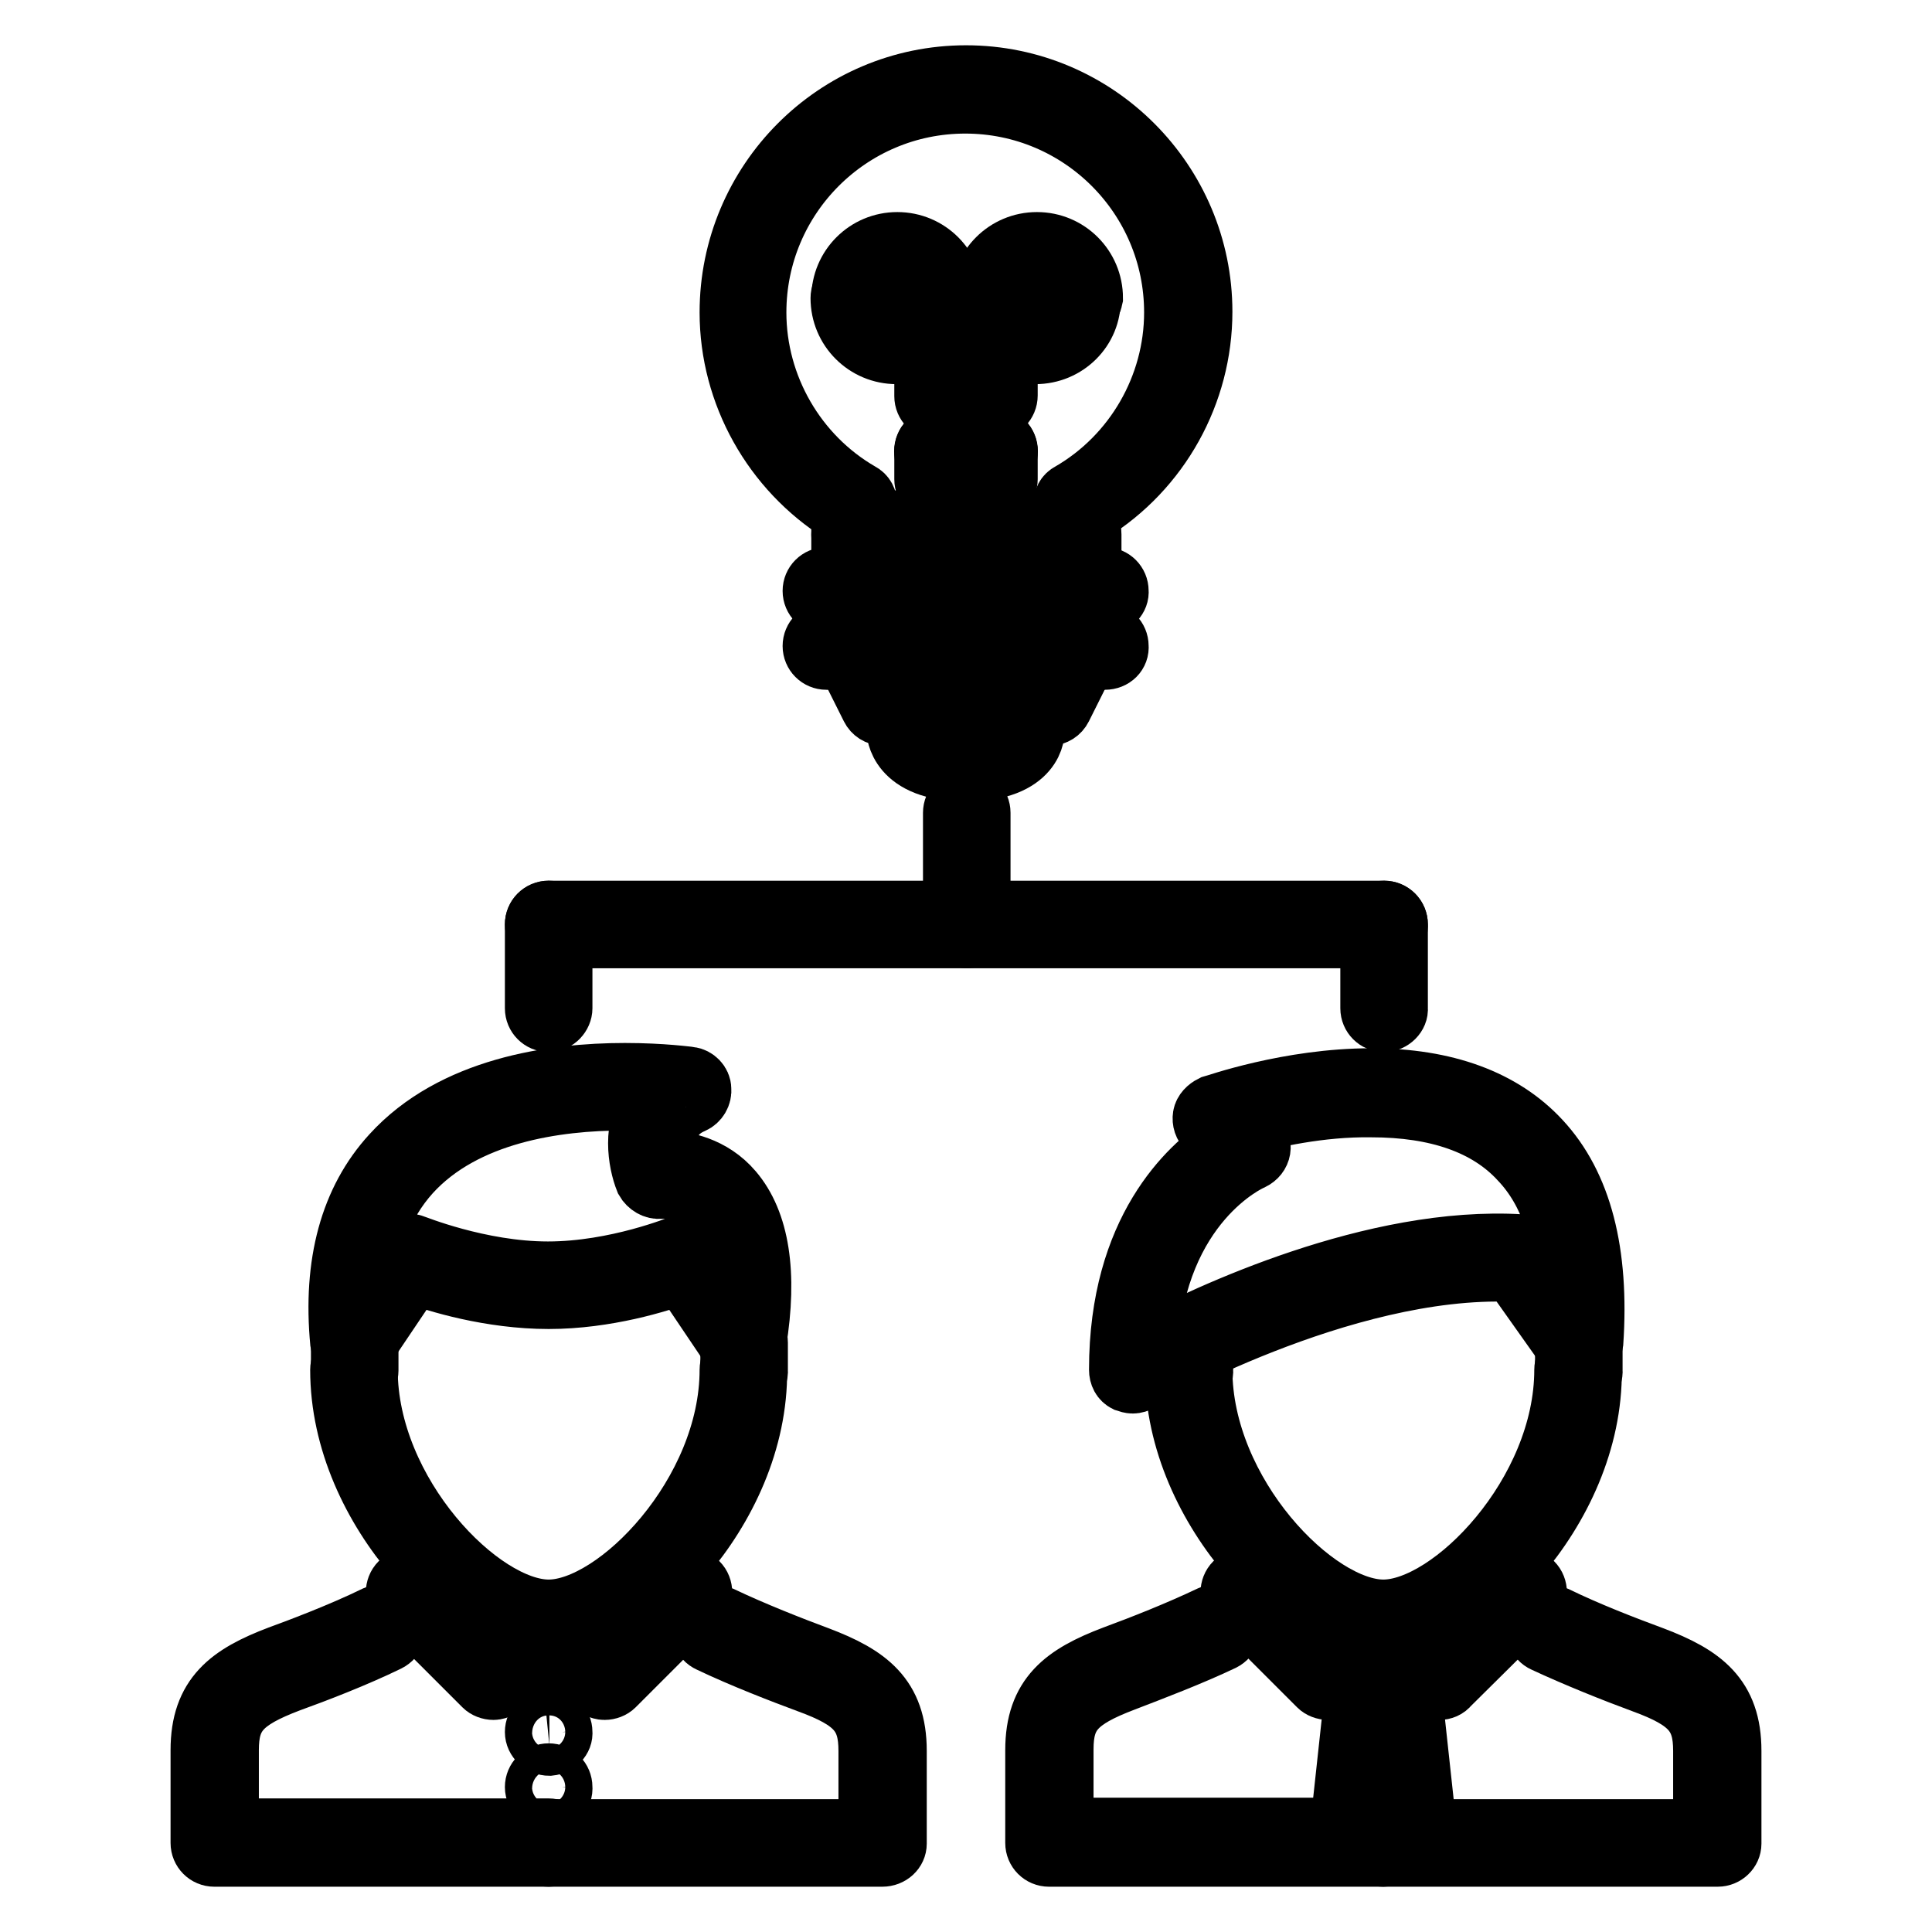 <?xml version="1.0" encoding="utf-8"?>
<!-- Svg Vector Icons : http://www.onlinewebfonts.com/icon -->
<!DOCTYPE svg PUBLIC "-//W3C//DTD SVG 1.1//EN" "http://www.w3.org/Graphics/SVG/1.1/DTD/svg11.dtd">
<svg version="1.1" xmlns="http://www.w3.org/2000/svg" xmlns:xlink="http://www.w3.org/1999/xlink" x="0px" y="0px" viewBox="0 0 256 256" enable-background="new 0 0 256 256" xml:space="preserve">
<g> <path stroke-width="8" fill-opacity="0" stroke="#000000"  d="M72.8,231.3c-1,0-1.9-0.8-1.9-1.8c0-1,0.8-1.8,1.8-1.8h0c1,0,1.8,0.8,1.8,1.8 C74.6,230.4,73.8,231.2,72.8,231.3z M72.8,238.6c-1,0-1.9-0.8-1.9-1.8s0.8-1.8,1.8-1.8h0c1,0,1.8,0.8,1.8,1.8 C74.6,237.8,73.8,238.6,72.8,238.6z M72.7,246H28.4c-1,0-1.8-0.8-1.8-1.8c0,0,0,0,0,0v-12.3c0-7.2,3.8-10,10.4-12.5 c2.2-0.8,8.1-3,12.8-5.3c0.9-0.4,2-0.1,2.5,0.9c0.4,0.9,0.1,2-0.9,2.5c0,0,0,0,0,0c-4.3,2.1-9.5,4.1-13.1,5.4c-6.3,2.4-8,4.3-8,9 v10.4h42.4c1,0,1.8,0.8,1.8,1.8S73.7,246,72.7,246z"/> <path stroke-width="8" fill-opacity="0" stroke="#000000"  d="M116.9,246H72.7c-1,0-1.8-0.8-1.8-1.8s0.8-1.8,1.8-1.8h42.4v-10.4c0-4.7-1.7-6.7-8-9 c-3.5-1.3-8.7-3.3-13.1-5.4c-0.9-0.4-1.3-1.5-0.9-2.5c0.4-0.9,1.5-1.3,2.5-0.9c0,0,0,0,0,0c4.2,2,9.3,4,12.8,5.3 c6.6,2.5,10.4,5.3,10.4,12.5v12.3C118.8,245.2,118,246,116.9,246C116.9,246,116.9,246,116.9,246L116.9,246z M72.8,217 c-10.4,0-27.7-16.6-27.7-35.5c0-1,0.8-1.8,1.8-1.8c0,0,0,0,0,0c1,0,1.8,0.8,1.8,1.8v0c0,16.4,15,31.8,24,31.8s24-15.4,24-31.8 c0-1,0.8-1.8,1.8-1.8c0,0,0,0,0,0c1,0,1.8,0.8,1.8,1.8v0C100.5,200.4,83.2,217,72.8,217z M46.9,179.6c-0.2,0-0.3,0-0.4-0.1 c-0.8-0.2-1.3-0.8-1.4-1.6c-1-10.5,1.3-18.9,6.8-24.9c8.1-8.9,21.3-10.8,30.9-10.8c5,0,8.5,0.5,8.6,0.5c0.8,0.1,1.5,0.8,1.5,1.6 c0.1,0.8-0.4,1.6-1.1,1.9c-4,1.7-3.7,5.6-3.2,7.6c1.9,0.1,5.7,0.7,8.5,4c3.5,4.1,4.6,10.9,3.1,20.1c-0.1,0.8-0.7,1.4-1.4,1.5 c-0.7,0.2-1.5-0.1-1.9-0.8l-6.6-9.8c-2.9,1.1-10,3.3-17.6,3.3c-7.7,0-14.9-2.2-17.8-3.3l-6.6,9.8C48.1,179.3,47.5,179.6,46.9,179.6 z M91.1,164.9c0.6,0,1.2,0.3,1.5,0.8l4.5,6.8c0.3-5.5-0.7-9.7-2.8-12.2c-2.1-2.4-4.8-2.8-6.2-2.8c-0.4,0-0.6,0-0.6,0 c-0.8,0.1-1.6-0.4-2-1.1c-1-2.5-1.7-7.1,0.7-10.5c-1.1-0.1-2.3-0.1-3.6-0.1c-8.9,0-21,1.7-28.2,9.6c-3.8,4.2-5.8,9.7-6.1,16.5 l4.2-6.3c0.5-0.7,1.4-1,2.2-0.7c0.1,0,8.8,3.6,17.9,3.6c9.1,0,17.5-3.5,17.6-3.5C90.6,164.9,90.9,164.9,91.1,164.9z"/> <path stroke-width="8" fill-opacity="0" stroke="#000000"  d="M98.6,183.4c-1,0-1.8-0.8-1.8-1.8c0,0,0,0,0,0v-3.7c0-1,0.8-1.8,1.8-1.8c0,0,0,0,0,0c1,0,1.8,0.8,1.8,1.8 c0,0,0,0,0,0v3.7C100.5,182.5,99.6,183.4,98.6,183.4C98.6,183.4,98.6,183.4,98.6,183.4z M47,183.4c-1,0-1.8-0.8-1.8-1.8 c0,0,0,0,0,0v-3.7c0-1,0.8-1.8,1.8-1.8c0,0,0,0,0,0c1,0,1.8,0.8,1.8,1.8c0,0,0,0,0,0v3.7C48.8,182.5,48,183.4,47,183.4 C47,183.4,47,183.4,47,183.4z M65.4,223.9c-0.5,0-1-0.2-1.3-0.5L53,212.3c-0.7-0.7-0.7-1.9,0-2.6c0.7-0.7,1.9-0.7,2.6,0l10.1,10.1 l6.2-3.1c0.9-0.4,2-0.1,2.5,0.8c0.5,0.9,0.1,2-0.8,2.5l-7.4,3.7C65.9,223.8,65.7,223.9,65.4,223.9z"/> <path stroke-width="8" fill-opacity="0" stroke="#000000"  d="M80.1,223.9c-0.3,0-0.6-0.1-0.8-0.2l-7.4-3.7c-0.9-0.5-1.3-1.6-0.8-2.5c0.5-0.9,1.6-1.3,2.5-0.8l6.2,3.1 l10.1-10.1c0.7-0.7,1.9-0.7,2.6,0h0c0.7,0.7,0.7,1.9,0,2.6c0,0,0,0,0,0l-11.1,11.1C81.1,223.7,80.6,223.9,80.1,223.9z M183.3,246 h-44.3c-1,0-1.8-0.8-1.8-1.8c0,0,0,0,0,0v-12.3c0-7.2,3.8-10,10.4-12.5c3.8-1.4,8.6-3.3,12.8-5.3c0.9-0.4,2-0.1,2.5,0.8 c0,0,0,0,0,0c0.4,0.9,0.1,2-0.9,2.5l0,0c-4.2,2-9.2,3.9-13.1,5.4c-6.3,2.4-8,4.3-8,9v10.4h42.4c1,0,1.8,0.8,1.8,1.8 S184.3,246,183.3,246L183.3,246z"/> <path stroke-width="8" fill-opacity="0" stroke="#000000"  d="M227.6,246h-44.3c-1,0-1.8-0.8-1.8-1.8s0.8-1.8,1.8-1.8h42.4v-10.4c0-4.7-1.7-6.7-8-9 c-3.8-1.4-8.8-3.4-13.1-5.4c-0.9-0.4-1.3-1.5-0.9-2.5c0.4-0.9,1.5-1.3,2.5-0.9c0,0,0,0,0,0c4.1,2,9,3.9,12.8,5.3 c6.6,2.5,10.4,5.3,10.4,12.5v12.3C229.4,245.2,228.6,246,227.6,246C227.6,246,227.6,246,227.6,246L227.6,246z M183.4,217 c-10.4,0-27.7-16.6-27.7-35.5c0-1,0.8-1.8,1.8-1.8c1,0,1.8,0.8,1.8,1.8c0,16.4,15,31.8,24,31.8c9,0,24-15.4,24-31.8 c0-1,0.8-1.8,1.8-1.8c1,0,1.8,0.8,1.8,1.8C211.1,200.4,193.8,217,183.4,217L183.4,217z"/> <path stroke-width="8" fill-opacity="0" stroke="#000000"  d="M209.2,183.4c-1,0-1.8-0.8-1.8-1.8c0,0,0,0,0,0v-3.7c0-1,0.8-1.8,1.8-1.8c1,0,1.8,0.8,1.8,1.8v3.7 C211.1,182.5,210.3,183.4,209.2,183.4C209.2,183.4,209.2,183.4,209.2,183.4z M157.6,183.4c-1,0-1.8-0.8-1.8-1.8c0,0,0,0,0,0v-3.7 c0-1,0.8-1.8,1.8-1.8c1,0,1.8,0.8,1.8,1.8v3.7C159.5,182.5,158.6,183.4,157.6,183.4C157.6,183.4,157.6,183.4,157.6,183.4z  M176,223.9c-0.5,0-1-0.2-1.3-0.5l-11.1-11.1c-0.7-0.7-0.7-1.9,0-2.6c0.7-0.7,1.9-0.7,2.6,0l10.1,10.1l6.2-3.1 c0.9-0.5,2-0.1,2.5,0.8c0.5,0.9,0.1,2-0.8,2.5l-7.4,3.7C176.6,223.8,176.3,223.9,176,223.9z"/> <path stroke-width="8" fill-opacity="0" stroke="#000000"  d="M190.7,223.9c-0.3,0-0.6-0.1-0.8-0.2l-7.4-3.7c-0.9-0.5-1.3-1.6-0.8-2.5c0.5-0.9,1.6-1.3,2.5-0.8l6.2,3.1 l10.1-10.1c0.7-0.7,1.9-0.7,2.6,0c0.7,0.7,0.7,1.9,0,2.6l0,0L192,223.3C191.7,223.7,191.2,223.9,190.7,223.9z M150.1,183.3 c-0.3,0-0.6-0.1-0.9-0.2c-0.6-0.3-0.9-0.9-0.9-1.6c0-18.6,9.3-26.9,13.8-29.9l-2.1-2c-0.5-0.4-0.7-1.1-0.6-1.7s0.6-1.1,1.2-1.4 c0.4-0.1,10.2-3.6,21.1-3.6c9.8,0,17.4,2.8,22.4,8.2c5.5,5.9,7.8,14.9,7,26.8c-0.1,0.8-0.6,1.4-1.4,1.6c-0.8,0.2-1.5-0.1-2-0.7 l-7.3-10.3c-22.6-0.9-49.2,14.4-49.4,14.5C150.8,183.2,150.4,183.3,150.1,183.3L150.1,183.3z M164.8,149.1l1.6,1.5 c0.5,0.4,0.7,1.1,0.6,1.7c-0.1,0.6-0.5,1.1-1.1,1.4c-0.5,0.2-12.6,5.7-13.8,24.6c7.8-4.1,29.9-14.6,49.5-13.4 c0.6,0,1.1,0.3,1.4,0.8l4.6,6.5c-0.2-8.1-2.2-14.3-6.2-18.5c-4.3-4.7-11-7-19.7-7C174.9,146.6,168.4,148.1,164.8,149.1z  M183.3,227.6c-0.5,0-1-0.2-1.3-0.5l-3.7-3.7c-0.7-0.7-0.7-1.9,0-2.6c0.7-0.7,1.9-0.7,2.6,0l3.7,3.7c0.7,0.7,0.7,1.9,0,2.6 c0,0,0,0,0,0C184.3,227.4,183.8,227.6,183.3,227.6L183.3,227.6z"/> <path stroke-width="8" fill-opacity="0" stroke="#000000"  d="M183.3,227.6c-0.5,0-1-0.2-1.3-0.5c-0.7-0.7-0.7-1.9,0-2.6c0,0,0,0,0,0l3.7-3.7c0.7-0.7,1.9-0.7,2.6,0 c0.7,0.7,0.7,1.9,0,2.6l-3.7,3.7C184.3,227.4,183.8,227.6,183.3,227.6L183.3,227.6z"/> <path stroke-width="8" fill-opacity="0" stroke="#000000"  d="M179.6,242.3c-1,0-1.8-0.8-1.8-1.8c0-0.1,0-0.1,0-0.2l1.8-16.6c0.1-1,1-1.7,2-1.6c1,0.1,1.7,1,1.6,2 c0,0,0,0,0,0l-1.8,16.6C181.4,241.6,180.6,242.3,179.6,242.3L179.6,242.3z"/> <path stroke-width="8" fill-opacity="0" stroke="#000000"  d="M187,242.3c-0.9,0-1.7-0.7-1.8-1.6l-1.8-16.6c-0.1-1,0.6-1.9,1.6-2h0c1-0.1,1.9,0.6,2,1.6l1.8,16.6 c0.1,1-0.6,1.9-1.6,2C187.1,242.3,187.1,242.3,187,242.3L187,242.3z M72.7,135.4c-1,0-1.8-0.8-1.8-1.8c0,0,0,0,0,0v-11.1 c0-1,0.8-1.8,1.8-1.8c0,0,0,0,0,0c1,0,1.8,0.8,1.8,1.8v0v11.1C74.5,134.5,73.7,135.4,72.7,135.4C72.7,135.4,72.7,135.4,72.7,135.4z  M183.4,135.4c-1,0-1.8-0.8-1.8-1.8c0,0,0,0,0,0v-11.1c0-1,0.8-1.8,1.8-1.8c0,0,0,0,0,0c1,0,1.8,0.8,1.8,1.8c0,0,0,0,0,0v11.1 C185.3,134.5,184.4,135.4,183.4,135.4L183.4,135.4z"/> <path stroke-width="8" fill-opacity="0" stroke="#000000"  d="M183.4,124.3H72.7c-1,0-1.8-0.8-1.8-1.8c0,0,0,0,0,0c0-1,0.8-1.8,1.8-1.8c0,0,0,0,0,0h110.7 c1,0,1.8,0.8,1.8,1.8c0,0,0,0,0,0C185.3,123.5,184.4,124.3,183.4,124.3L183.4,124.3z"/> <path stroke-width="8" fill-opacity="0" stroke="#000000"  d="M128.1,124.3c-1,0-1.8-0.8-1.8-1.8c0,0,0,0,0,0v-14.8c0-1,0.8-1.8,1.8-1.8c0,0,0,0,0,0c1,0,1.8,0.8,1.8,1.8 c0,0,0,0,0,0v14.8C129.9,123.5,129.1,124.3,128.1,124.3C128.1,124.3,128.1,124.3,128.1,124.3z M142.8,72.7h-29.5 c-1,0-1.8-0.8-1.8-1.8c0,0,0,0,0,0v-2.9c-9.1-5.7-14.8-15.8-14.8-26.6C96.7,24.1,110.7,10,128,10s31.3,14.1,31.3,31.3 c0,10.8-5.6,20.9-14.8,26.6v2.9C144.6,71.9,143.8,72.7,142.8,72.7C142.8,72.7,142.8,72.7,142.8,72.7L142.8,72.7z M115.1,69h25.8 v-2.1c0-0.7,0.3-1.3,0.9-1.6c8.5-4.9,13.8-14.1,13.8-23.9c0-15.3-12.4-27.7-27.7-27.7c-15.3,0-27.7,12.4-27.7,27.7 c0,9.8,5.3,19,13.8,23.9c0.6,0.3,0.9,0.9,0.9,1.6V69L115.1,69z"/> <path stroke-width="8" fill-opacity="0" stroke="#000000"  d="M139.1,94.8h-22.1c-0.7,0-1.3-0.4-1.6-1l-3.7-7.4c-0.1-0.3-0.2-0.5-0.2-0.8V70.8c0-1,0.8-1.8,1.8-1.8 c0,0,0,0,0,0h29.5c1,0,1.8,0.8,1.8,1.8c0,0,0,0,0,0v14.8c0,0.3-0.1,0.6-0.2,0.8l-3.7,7.4C140.4,94.4,139.8,94.8,139.1,94.8z  M118.1,91.1h19.8l3-6V72.7h-25.8v12.5L118.1,91.1z"/> <path stroke-width="8" fill-opacity="0" stroke="#000000"  d="M146.4,80.1h-36.9c-1,0-1.8-0.8-1.8-1.8c0,0,0,0,0,0c0-1,0.8-1.8,1.8-1.8c0,0,0,0,0,0h36.9 c1,0,1.8,0.8,1.8,1.8c0,0,0,0,0,0C148.3,79.2,147.5,80.1,146.4,80.1L146.4,80.1z M146.4,87.4h-36.9c-1,0-1.8-0.8-1.8-1.8 c0,0,0,0,0,0c0-1,0.8-1.8,1.8-1.8c0,0,0,0,0,0h36.9c1,0,1.8,0.8,1.8,1.8c0,0,0,0,0,0C148.3,86.6,147.5,87.4,146.4,87.4L146.4,87.4z  M124.3,65.3c-1,0-1.8-0.8-1.8-1.8c0,0,0,0,0,0v-3.7c0-1,0.8-1.8,1.8-1.8c0,0,0,0,0,0c1,0,1.8,0.8,1.8,1.8c0,0,0,0,0,0v3.7 C126.2,64.5,125.3,65.3,124.3,65.3C124.3,65.3,124.3,65.3,124.3,65.3z M131.7,65.3c-1,0-1.8-0.8-1.8-1.8c0,0,0,0,0,0v-3.7 c0-1,0.8-1.8,1.8-1.8h0c1,0,1.8,0.8,1.8,1.8c0,0,0,0,0,0v3.7C133.5,64.5,132.7,65.3,131.7,65.3C131.7,65.3,131.7,65.3,131.7,65.3z" /> <path stroke-width="8" fill-opacity="0" stroke="#000000"  d="M124.3,61.6c-0.5,0-1-0.2-1.3-0.5c-0.7-0.7-0.7-1.9,0-2.6c0,0,0,0,0,0l3.7-3.7c0.7-0.7,1.9-0.7,2.6,0 c0.7,0.7,0.7,1.9,0,2.6l-3.7,3.7C125.3,61.4,124.8,61.6,124.3,61.6z"/> <path stroke-width="8" fill-opacity="0" stroke="#000000"  d="M131.7,61.6c-0.5,0-1-0.2-1.3-0.5l-3.7-3.7c-0.7-0.7-0.7-1.9,0-2.6c0.7-0.7,1.9-0.7,2.6,0l3.7,3.7 c0.7,0.7,0.7,1.9,0,2.6c0,0,0,0,0,0C132.6,61.4,132.2,61.6,131.7,61.6z M124.3,54.3c-1,0-1.8-0.8-1.8-1.8c0,0,0,0,0,0V39.5 c0-1,0.8-1.8,1.8-1.8c0,0,0,0,0,0c1,0,1.8,0.8,1.8,1.8c0,0,0,0,0,0v12.9C126.2,53.4,125.3,54.2,124.3,54.3 C124.3,54.3,124.3,54.3,124.3,54.3z"/> <path stroke-width="8" fill-opacity="0" stroke="#000000"  d="M124.3,41.3c-1,0-1.8-0.8-1.8-1.8c0,0,0,0,0,0c0-2-1.7-3.7-3.7-3.7s-3.7,1.7-3.7,3.7c0,1-0.8,1.8-1.8,1.8 c0,0,0,0,0,0c-1,0-1.8-0.8-1.8-1.8c0,0,0,0,0,0c0-4.1,3.3-7.4,7.4-7.4c4.1,0,7.4,3.3,7.4,7.4C126.2,40.5,125.3,41.3,124.3,41.3 C124.3,41.3,124.3,41.3,124.3,41.3L124.3,41.3z"/> <path stroke-width="8" fill-opacity="0" stroke="#000000"  d="M118.8,46.9c-4.1,0-7.4-3.3-7.4-7.4c0-1,0.8-1.8,1.8-1.8c0,0,0,0,0,0c1,0,1.8,0.8,1.8,1.8c0,0,0,0,0,0 c0,2,1.7,3.7,3.7,3.7c1,0,1.8,0.8,1.8,1.8C120.6,46.1,119.8,46.9,118.8,46.9z M131.7,54.3c-1,0-1.8-0.8-1.8-1.8c0,0,0,0,0,0V39.5 c0-1,0.8-1.8,1.8-1.8h0c1,0,1.8,0.8,1.8,1.8c0,0,0,0,0,0v12.9C133.5,53.4,132.7,54.2,131.7,54.3C131.7,54.3,131.7,54.3,131.7,54.3z "/> <path stroke-width="8" fill-opacity="0" stroke="#000000"  d="M142.8,41.3c-1,0-1.8-0.8-1.8-1.8c0,0,0,0,0,0c0-2-1.7-3.7-3.7-3.7c-2,0-3.7,1.7-3.7,3.7 c0,1-0.8,1.8-1.8,1.8c0,0,0,0,0,0c-1,0-1.8-0.8-1.8-1.8c0,0,0,0,0,0c0-4.1,3.3-7.4,7.4-7.4c4.1,0,7.4,3.3,7.4,7.4 C144.6,40.5,143.8,41.3,142.8,41.3L142.8,41.3z"/> <path stroke-width="8" fill-opacity="0" stroke="#000000"  d="M137.2,46.9c-1,0-1.8-0.8-1.8-1.8c0-1,0.8-1.8,1.8-1.8c2,0,3.7-1.7,3.7-3.7c0-1,0.8-1.8,1.8-1.8 c0,0,0,0,0,0c1,0,1.8,0.8,1.8,1.8c0,0,0,0,0,0C144.6,43.6,141.3,46.9,137.2,46.9z"/> <path stroke-width="8" fill-opacity="0" stroke="#000000"  d="M128,102.2c-9.1,0-9.2-5.3-9.2-5.5c0-1,0.8-1.8,1.8-1.8c0,0,0,0,0,0c1,0,1.8,0.8,1.8,1.8 c0.1,0.7,1.4,1.9,5.5,1.9c4.2,0,5.4-1.3,5.5-1.9c0-1,0.8-1.8,1.8-1.8c1,0,1.8,0.9,1.8,1.9C137.2,96.9,137.1,102.2,128,102.2z"/></g>
</svg>